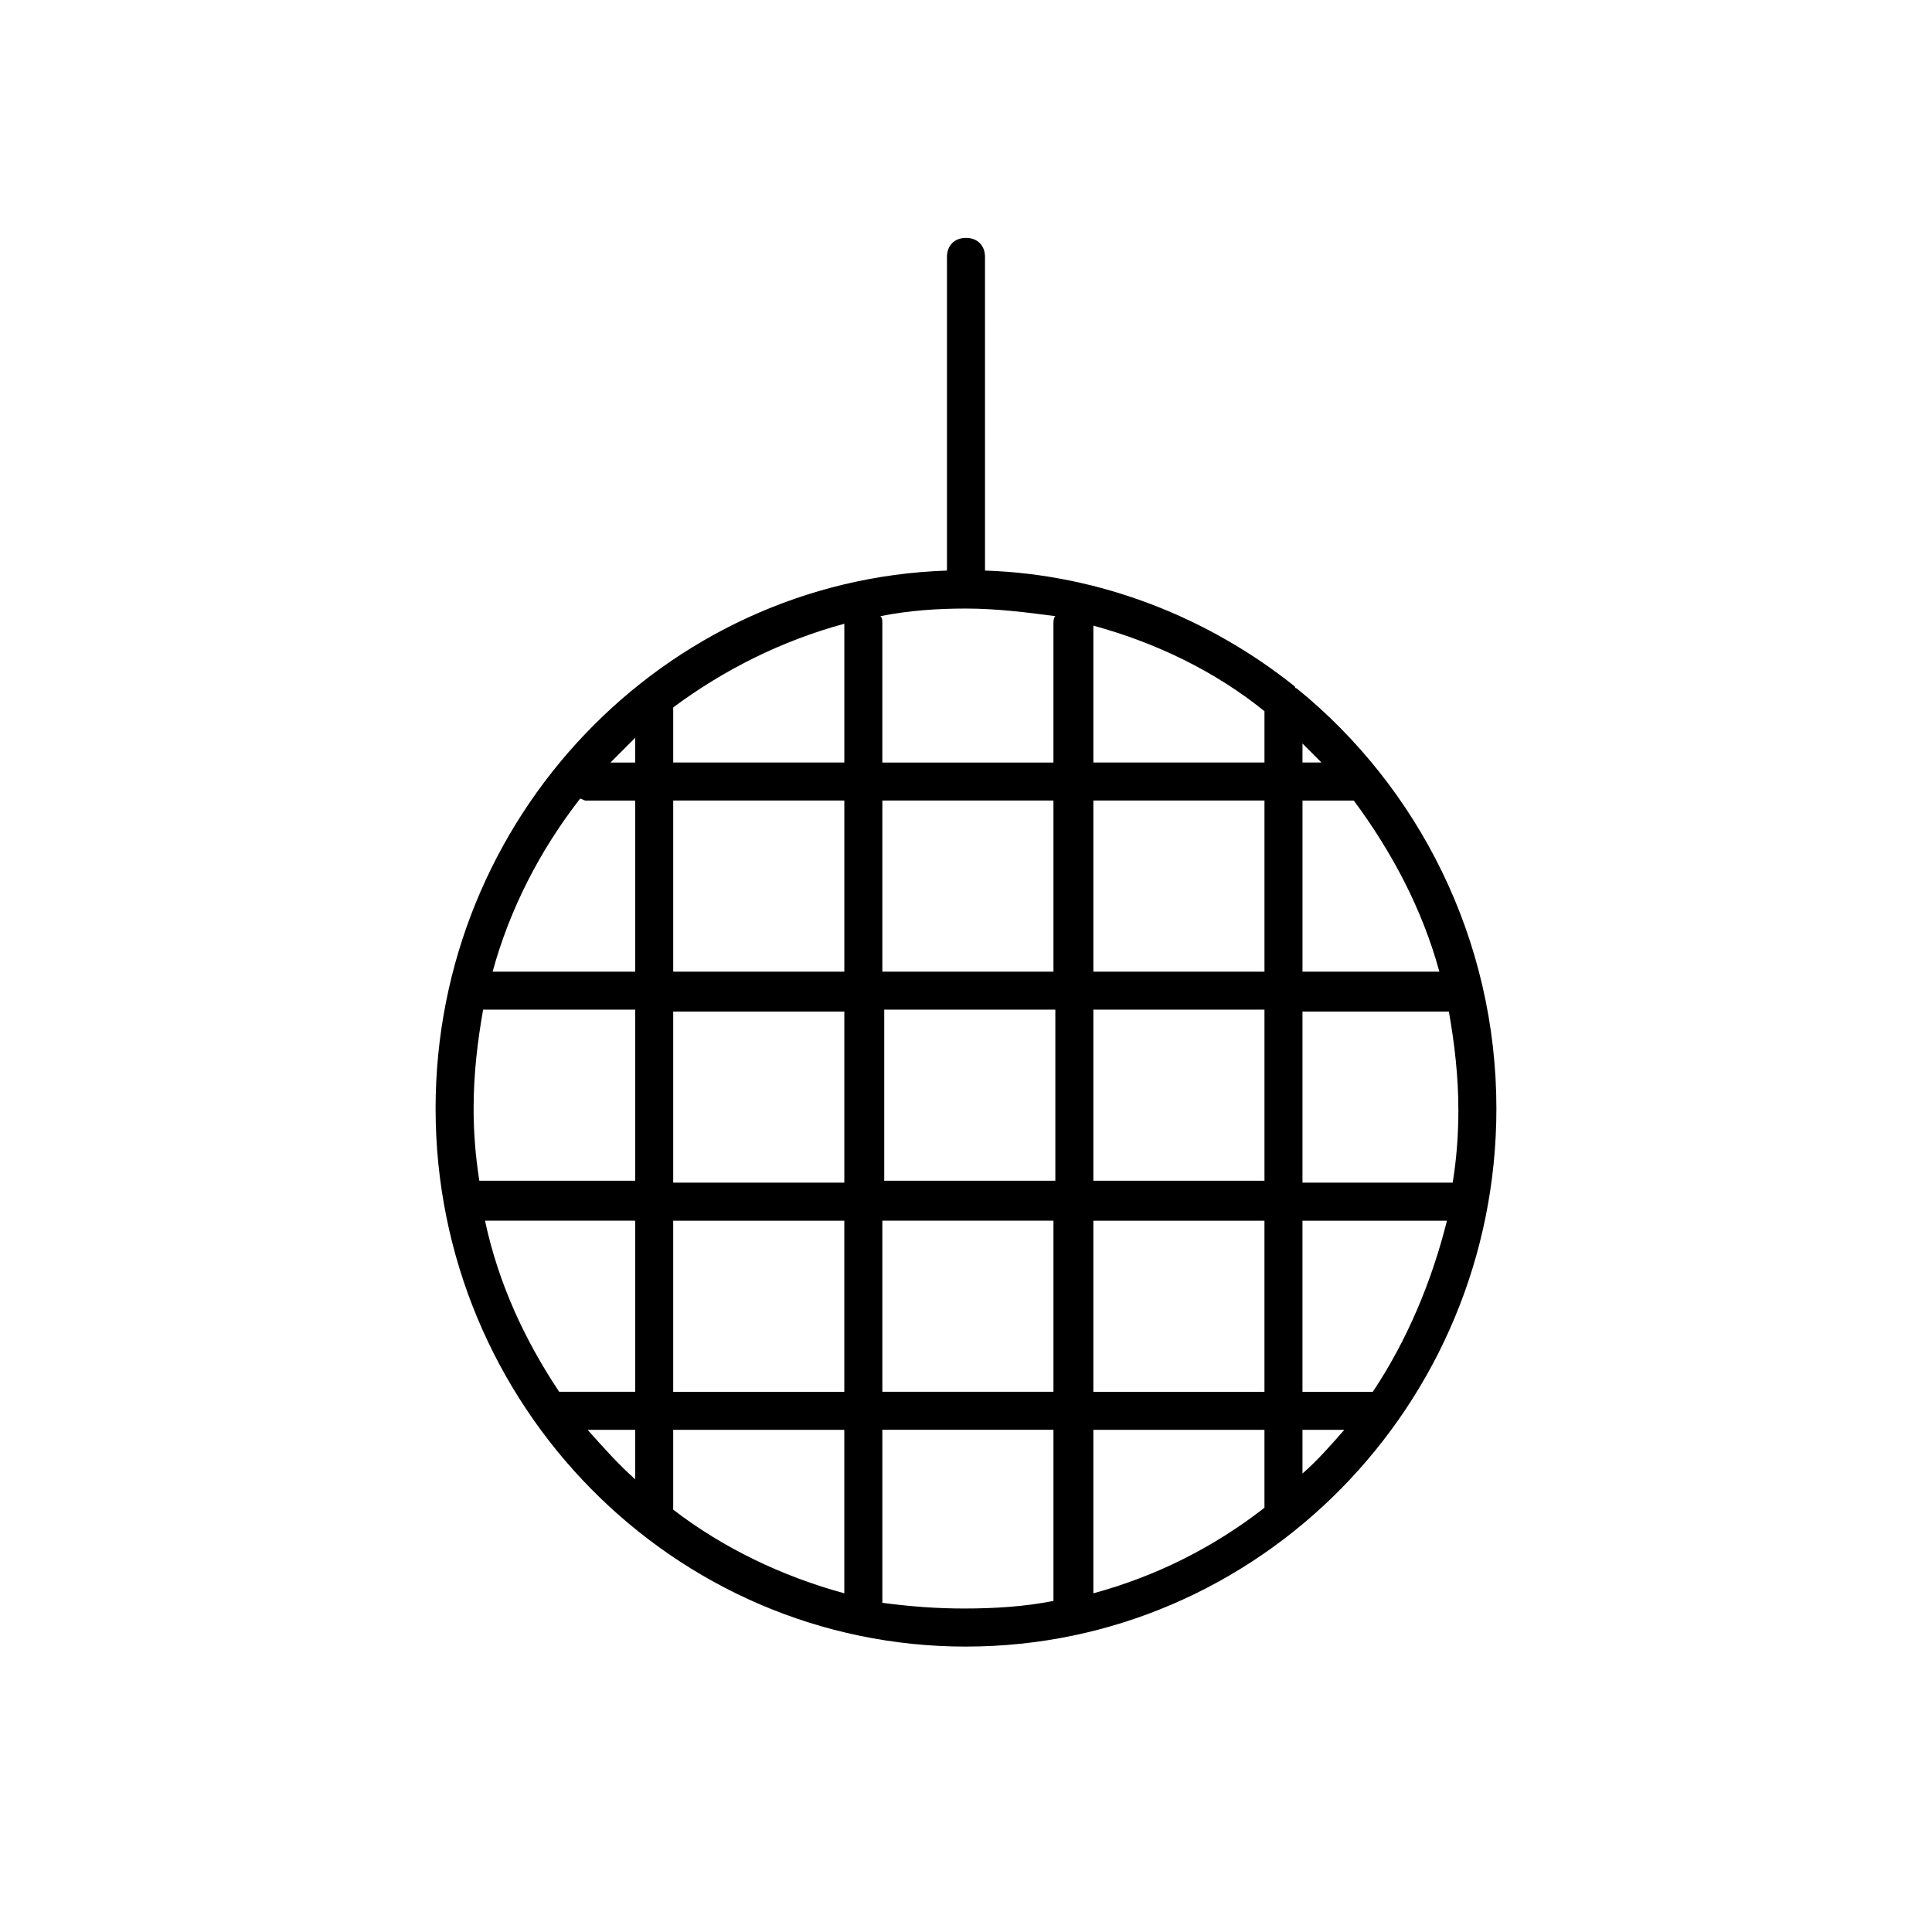 <?xml version="1.0" encoding="UTF-8"?>
<!-- The Best Svg Icon site in the world: iconSvg.co, Visit us! https://iconsvg.co -->
<svg fill="#000000" width="800px" height="800px" version="1.1" viewBox="144 144 512 512" xmlns="http://www.w3.org/2000/svg">
 <path d="m400 580.36c77.586 0 140.56-63.984 140.56-142.58 0-44.84-20.656-85.145-52.898-111.34 0 0-0.504 0-0.504-0.504-22.672-18.137-51.387-29.727-82.121-30.73l-0.004-83.129c0-3.023-2.016-5.039-5.039-5.039-3.023 0-5.039 2.016-5.039 5.039v83.129c-75.066 2.519-135.52 65.496-135.52 142.58 0.004 78.594 62.977 142.58 140.57 142.58zm-100.26-57.434h12.594v13.098c-4.535-4.031-8.566-8.566-12.594-13.098zm-2.016-167.27c0.504 0 1.008 0.504 1.512 0.504h13.098v45.344h-37.785c4.535-16.629 12.594-32.246 23.176-45.848zm102.27-50.383c8.062 0 16.121 1.008 23.68 2.016-0.504 0.504-0.504 1.512-0.504 2.016v36.777h-45.344v-36.777c0-1.008 0-1.512-0.504-2.016 7.555-1.512 15.113-2.016 22.672-2.016zm102.78 50.887c10.078 13.602 18.137 28.719 22.672 45.344h-36.273v-45.344zm5.035 156.68h-18.641v-45.344h38.289c-4.027 16.125-10.578 31.742-19.648 45.344zm-74.059 0v-45.344h45.344v45.344zm45.344 10.078v20.656c-13.602 10.578-28.719 18.137-45.344 22.672v-43.328zm-156.69 0h45.344v43.324c-16.625-4.535-32.242-12.09-45.344-22.168v-0.504zm0-10.078v-45.344h45.344v45.344zm101.27-101.27v45.344h-45.344v-45.344zm-45.844-10.074v-45.344h45.344v45.344zm55.922 10.074h45.344v45.344h-45.344zm-66 45.848h-45.344v-45.344h45.344zm10.078 10.074h45.344v45.344h-45.344zm111.34-10.074v-45.344h38.793c1.512 8.566 2.519 17.129 2.519 26.199 0 6.551-0.504 13.098-1.512 19.145zm-10.074-55.922h-45.344v-45.344h45.344zm-45.344-55.422v-36.273c16.625 4.535 32.242 12.09 45.344 22.672v13.602zm-66-36.777v36.777h-45.344v-14.105-0.504c13.605-10.078 28.719-17.633 45.344-22.168zm0 46.855v45.344h-45.344v-45.344zm-55.418 55.418v45.344h-41.312c-1.008-6.551-1.512-12.594-1.512-19.145 0-9.07 1.008-17.633 2.519-26.199zm0 55.922v45.344h-20.152c-9.07-13.602-16.121-28.719-19.648-45.344zm65.496 101.27v-45.848h45.344v45.344c-7.559 1.512-15.617 2.016-23.68 2.016-7.055 0-14.109-0.504-21.664-1.512zm111.34-34.258v-11.586h11.082c-3.523 4.027-7.051 8.059-11.082 11.586zm5.039-188.43h-5.039v-5.039l5.039 5.039zm-181.88-6.547v6.551h-6.551c2.016-2.019 4.535-4.539 6.551-6.551z"/>
</svg>